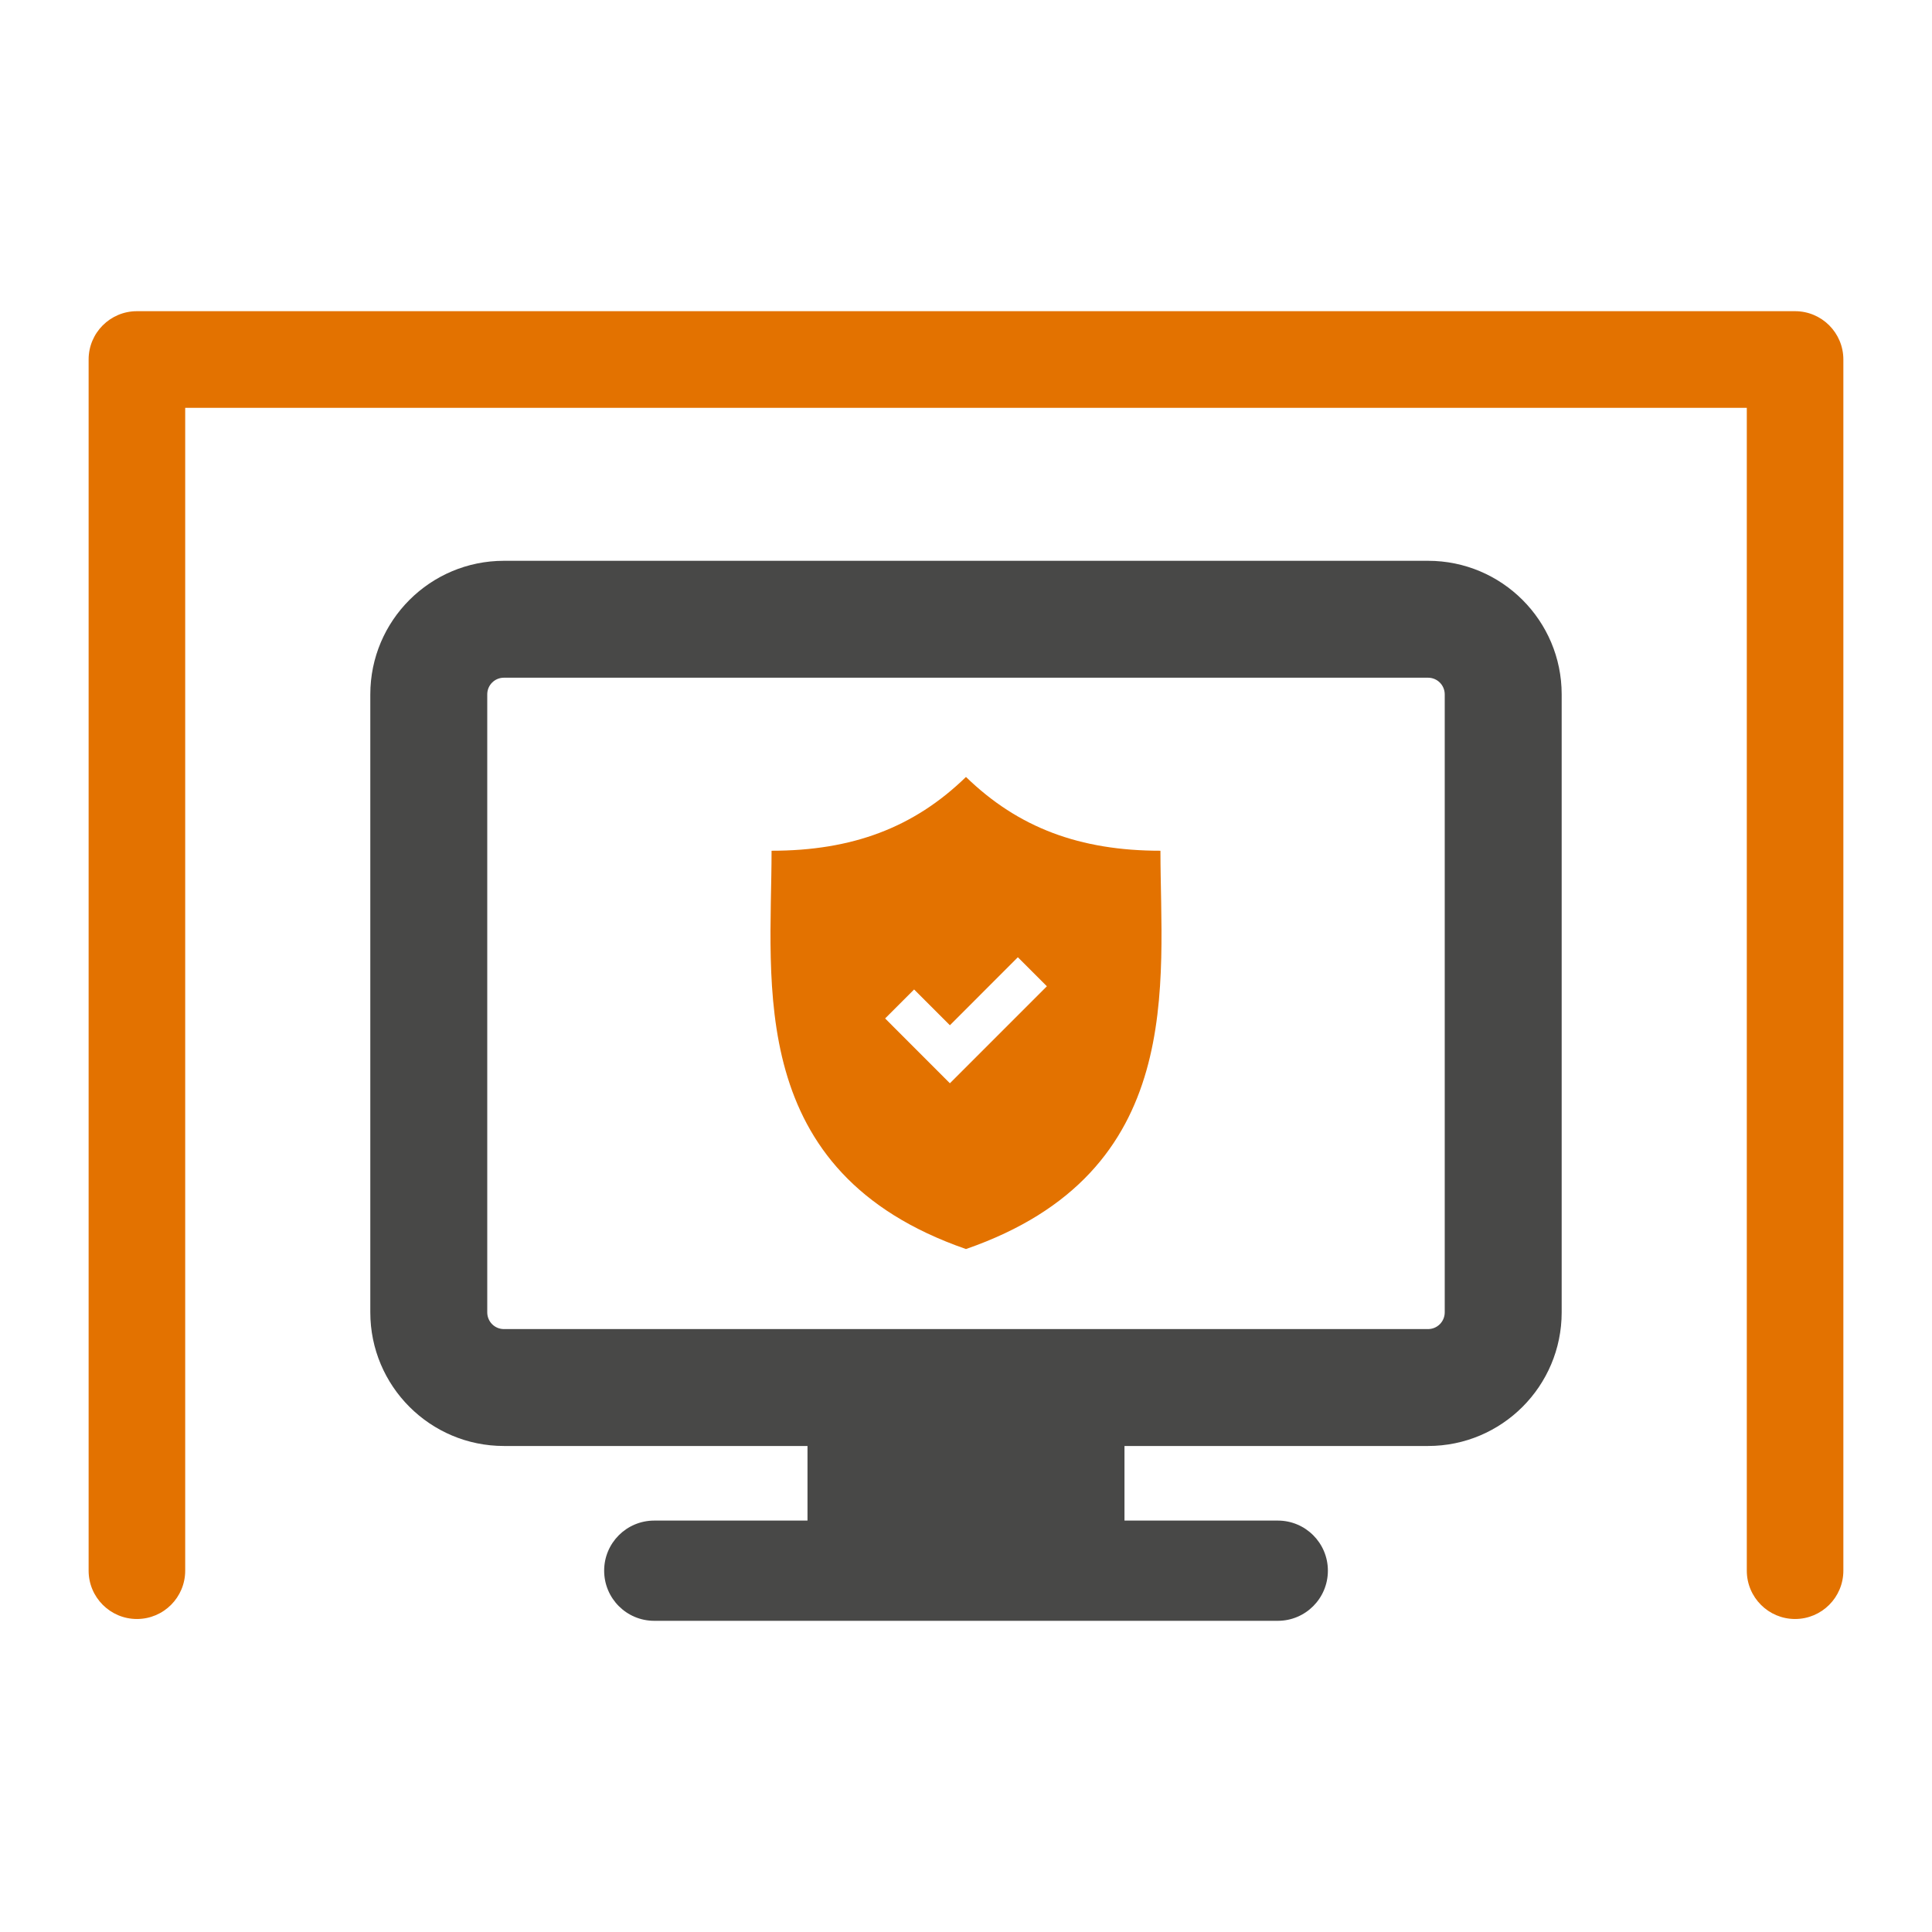 <?xml version="1.0" encoding="utf-8"?>
<!-- Generator: Adobe Illustrator 16.0.0, SVG Export Plug-In . SVG Version: 6.00 Build 0)  -->
<!DOCTYPE svg PUBLIC "-//W3C//DTD SVG 1.1//EN" "http://www.w3.org/Graphics/SVG/1.1/DTD/svg11.dtd">
<svg version="1.1" id="Calque_1" xmlns="http://www.w3.org/2000/svg" xmlns:xlink="http://www.w3.org/1999/xlink" x="0px" y="0px"
	 width="100px" height="100px" viewBox="0 0 100 100" enable-background="new 0 0 100 100" xml:space="preserve">
<g>
	<path fill="#484847" d="M73.916,29.027H26.083c-3.819,0-6.916,3.096-6.916,6.915v31.984c0,3.82,3.097,6.918,6.916,6.918h15.713
		v3.861h-7.931c-1.435,0-2.594,1.16-2.594,2.592c0,1.436,1.159,2.596,2.594,2.596h32.274c1.432,0,2.592-1.16,2.592-2.596
		c0-1.432-1.16-2.592-2.592-2.592h-7.936v-3.861h15.713c3.82,0,6.916-3.098,6.916-6.918V35.941
		C80.832,32.123,77.736,29.027,73.916,29.027z M74.779,67.926c0,0.48-0.387,0.867-0.863,0.867H26.083
		c-0.479,0-0.863-0.387-0.863-0.867V35.941c0-0.477,0.383-0.863,0.863-0.863h47.833c0.477,0,0.863,0.386,0.863,0.863V67.926z"/>
	<path fill="#E37200" d="M60.064,44.034c-4.17,0-7.363-1.193-10.065-3.819c-2.7,2.626-5.895,3.819-10.063,3.819
		c0,6.839-1.417,16.638,10.063,20.616C61.48,60.672,60.064,50.873,60.064,44.034L60.064,44.034z M49.166,56.07l-3.352-3.355l1.5-1.5
		l1.852,1.852l3.518-3.52l1.502,1.502L49.166,56.07z M49.166,56.07"/>
	<g>
		<path fill="#E37200" d="M92.912,83.799c-1.379,0-2.498-1.121-2.498-2.502V21.109H9.586v60.188c0,1.381-1.117,2.502-2.499,2.502
			c-1.38,0-2.5-1.121-2.5-2.502V18.608c0-1.382,1.119-2.501,2.5-2.501h85.825c1.381,0,2.5,1.12,2.5,2.501v62.688
			C95.412,82.678,94.293,83.799,92.912,83.799z"/>
	</g>
</g>
</svg>
